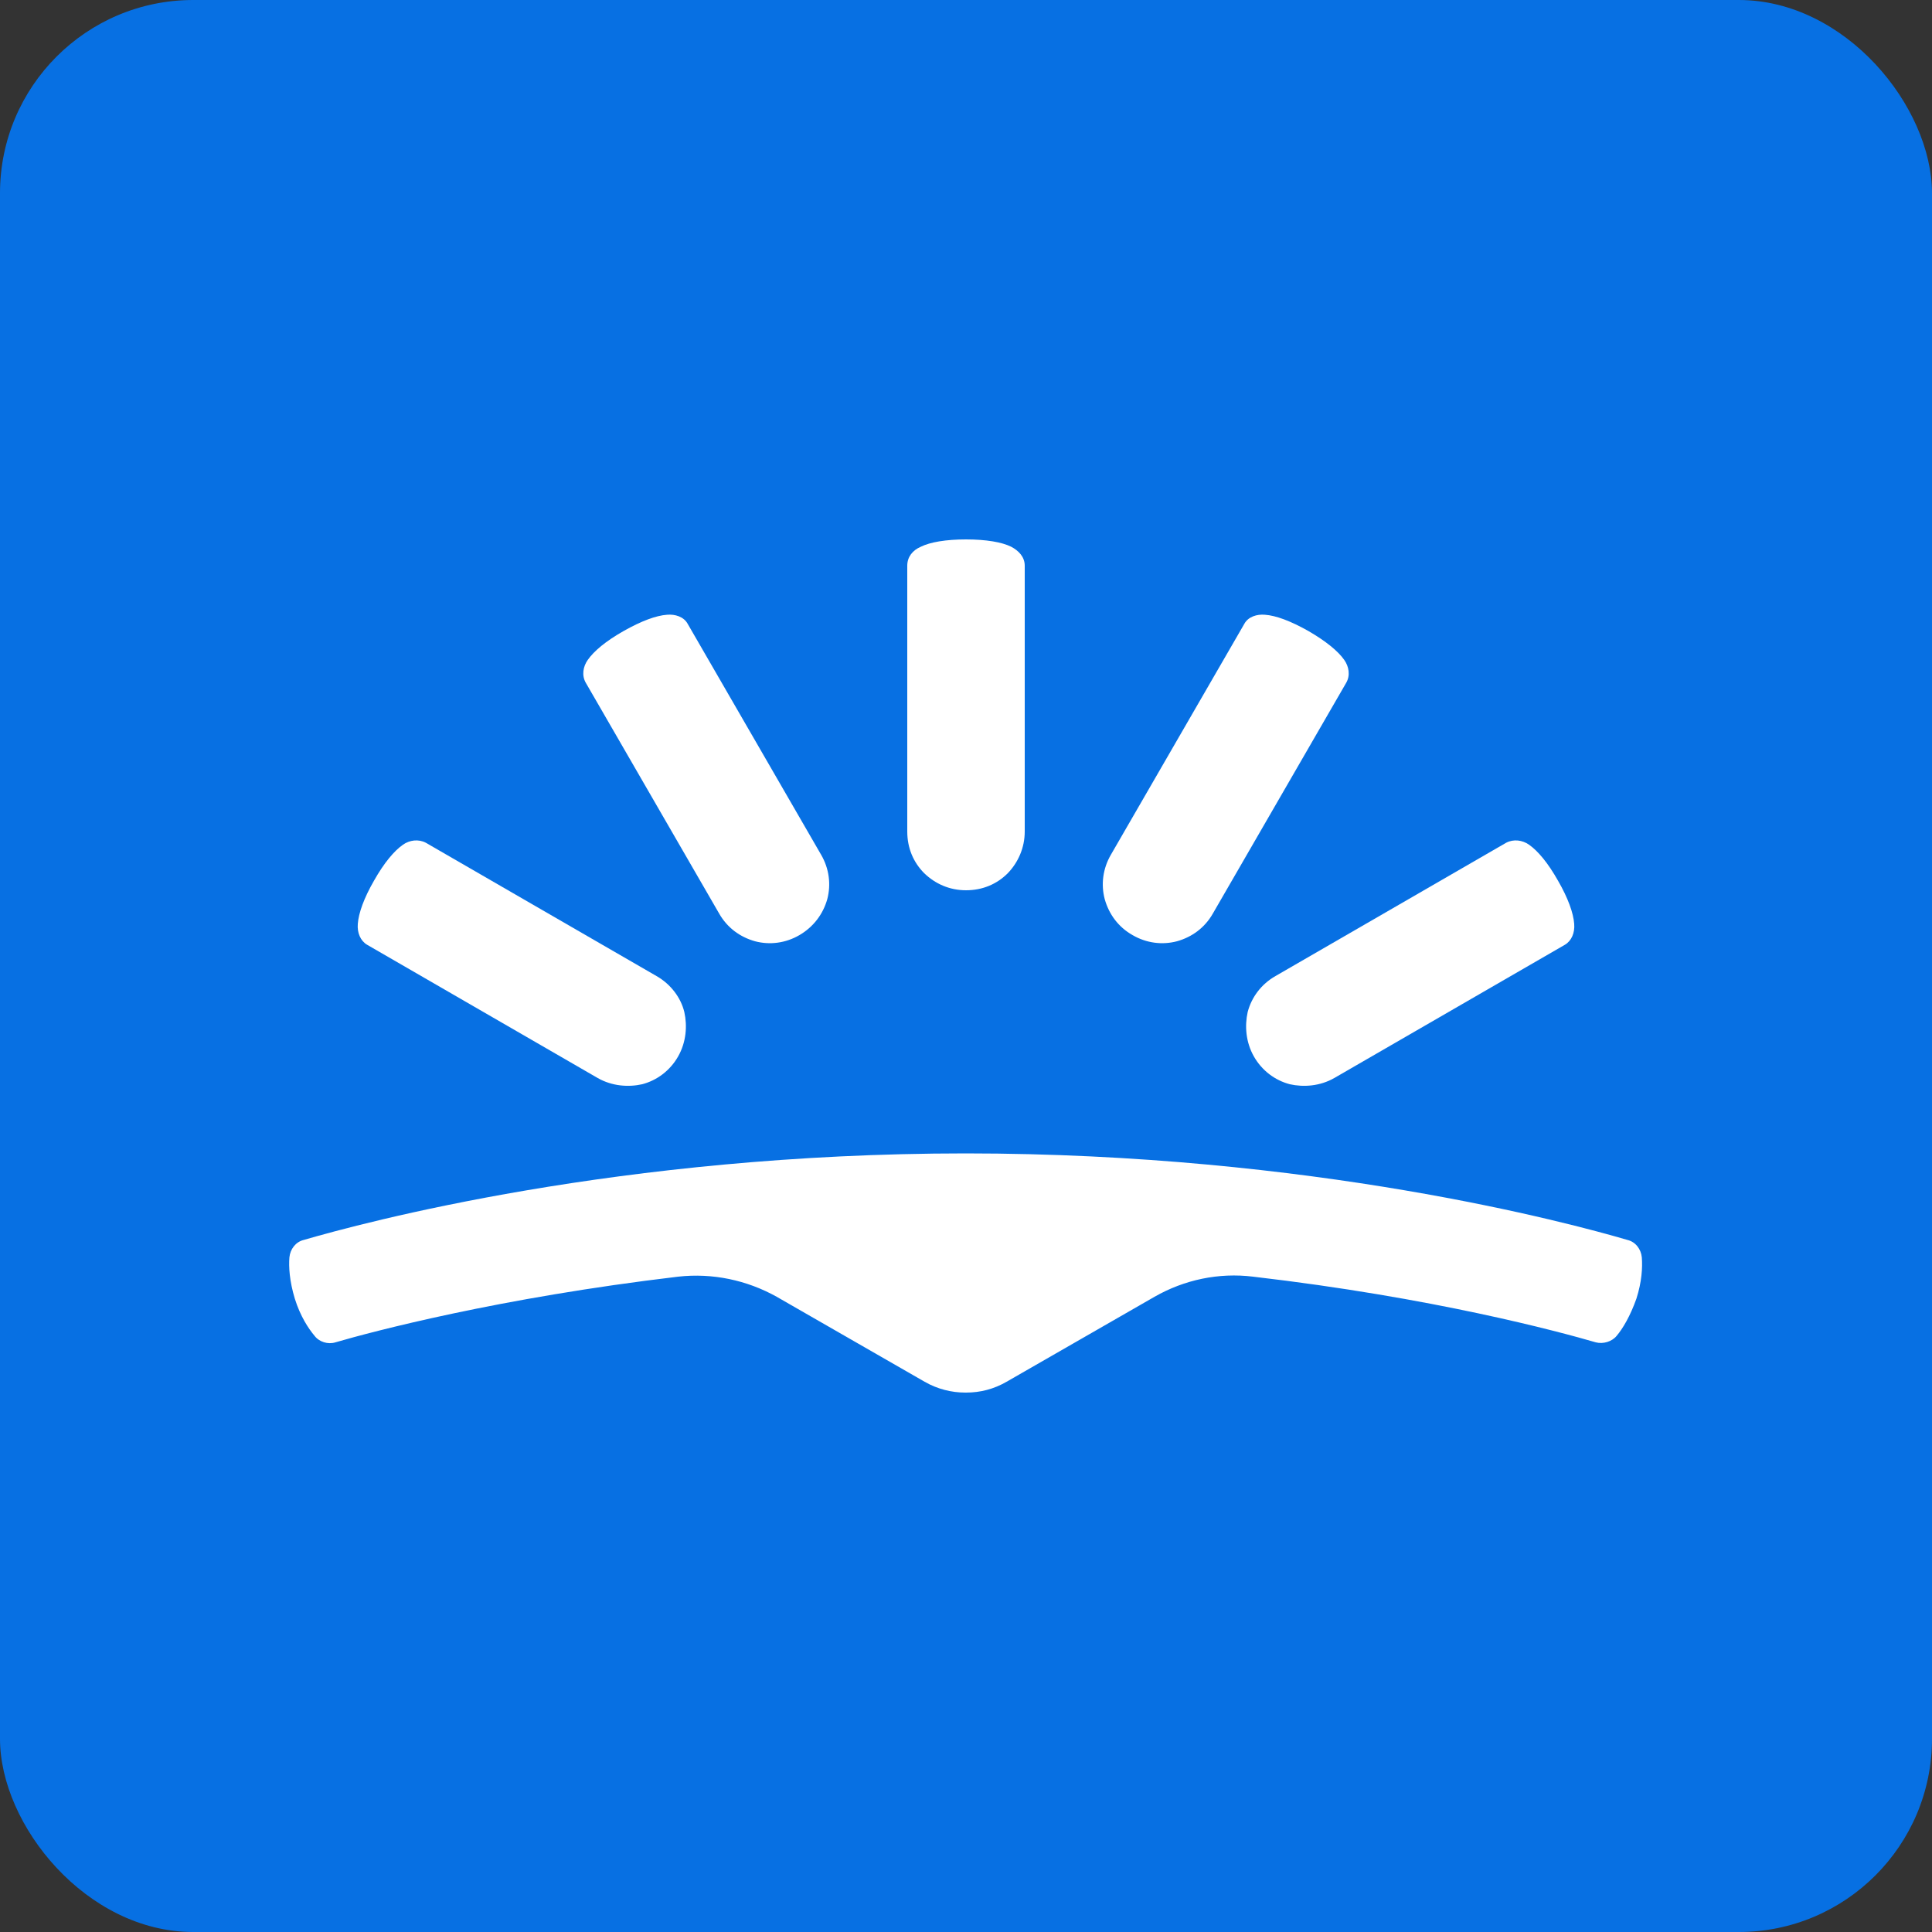 <?xml version="1.0" encoding="UTF-8"?>
<svg id="Layer_1" data-name="Layer 1" xmlns="http://www.w3.org/2000/svg" viewBox="0 0 50 50">
  <rect x="0" y="0" width="50" height="50" fill="#333333" stroke="none"/>
  <defs>
    <style>
      .cls-1 {
        fill: #fff;
      }

      .cls-2 {
        fill: #0770e3;
      }
    </style>
  </defs>
  <rect class="cls-2" width="50" height="50" rx="5" ry="5"/>
  <g id="g2247">
    <path id="path2249" class="cls-1" d="M25,36.04c.37,0,.72-.09,1.05-.28l3.83-2.2c.77-.44,1.66-.63,2.55-.52,4.65.54,7.91,1.42,8.87,1.7.19.05.42-.02.54-.17.16-.19.35-.51.51-.96.14-.44.16-.8.14-1.07-.02-.21-.16-.4-.37-.45-1.5-.44-8.17-2.24-17.13-2.24s-15.62,1.8-17.13,2.24c-.21.05-.35.24-.37.45-.02.24,0,.61.14,1.07.14.45.35.77.51.96.12.16.35.23.54.17.96-.28,4.23-1.15,8.87-1.7.89-.1,1.78.09,2.55.52l3.83,2.2c.33.19.7.28,1.05.28Z"/>
    <path id="path2251" class="cls-1" d="M18.61,23.64c.21.37.54.61.93.72.38.1.79.05,1.15-.16s.61-.54.72-.93c.1-.38.05-.79-.16-1.15l-3.45-5.97c-.1-.19-.33-.26-.54-.24-.28.02-.66.16-1.12.42s-.77.52-.93.75c-.12.17-.16.4-.05.59l3.45,5.97Z"/>
    <path id="path2253" class="cls-1" d="M15.47,27.9c.37.21.79.24,1.15.16.38-.1.72-.35.93-.72.21-.37.24-.79.16-1.15-.09-.37-.35-.72-.72-.93l-5.97-3.45c-.19-.1-.42-.07-.59.05-.23.16-.49.47-.75.93-.26.45-.4.84-.42,1.12-.02.23.07.44.24.54l5.97,3.45Z"/>
    <path id="path2255" class="cls-1" d="M26.52,21.52c0,.42-.17.8-.44,1.08-.28.28-.65.44-1.08.44s-.8-.17-1.08-.44c-.28-.28-.44-.65-.44-1.08v-6.88c0-.23.14-.4.35-.49.24-.12.65-.19,1.17-.19s.93.07,1.17.19c.19.1.35.26.35.49v6.88Z"/>
    <path id="path2257" class="cls-1" d="M31.39,23.64c-.21.37-.54.61-.93.72-.38.1-.79.05-1.15-.16-.37-.21-.61-.54-.72-.93-.1-.38-.05-.79.16-1.15l3.45-5.97c.1-.19.33-.26.54-.24.28.02.66.16,1.12.42.45.26.77.52.93.75.12.17.16.4.05.59l-3.45,5.97Z"/>
    <path id="path2259" class="cls-1" d="M34.53,27.9c-.37.21-.79.24-1.15.16-.38-.1-.72-.35-.93-.72-.21-.37-.24-.79-.16-1.15.1-.38.35-.72.72-.93l5.97-3.45c.19-.1.42-.07.59.05.23.16.49.47.75.93.26.45.4.84.42,1.12.02.23-.07.44-.24.54l-5.97,3.45Z"/>
  </g>
</svg>
